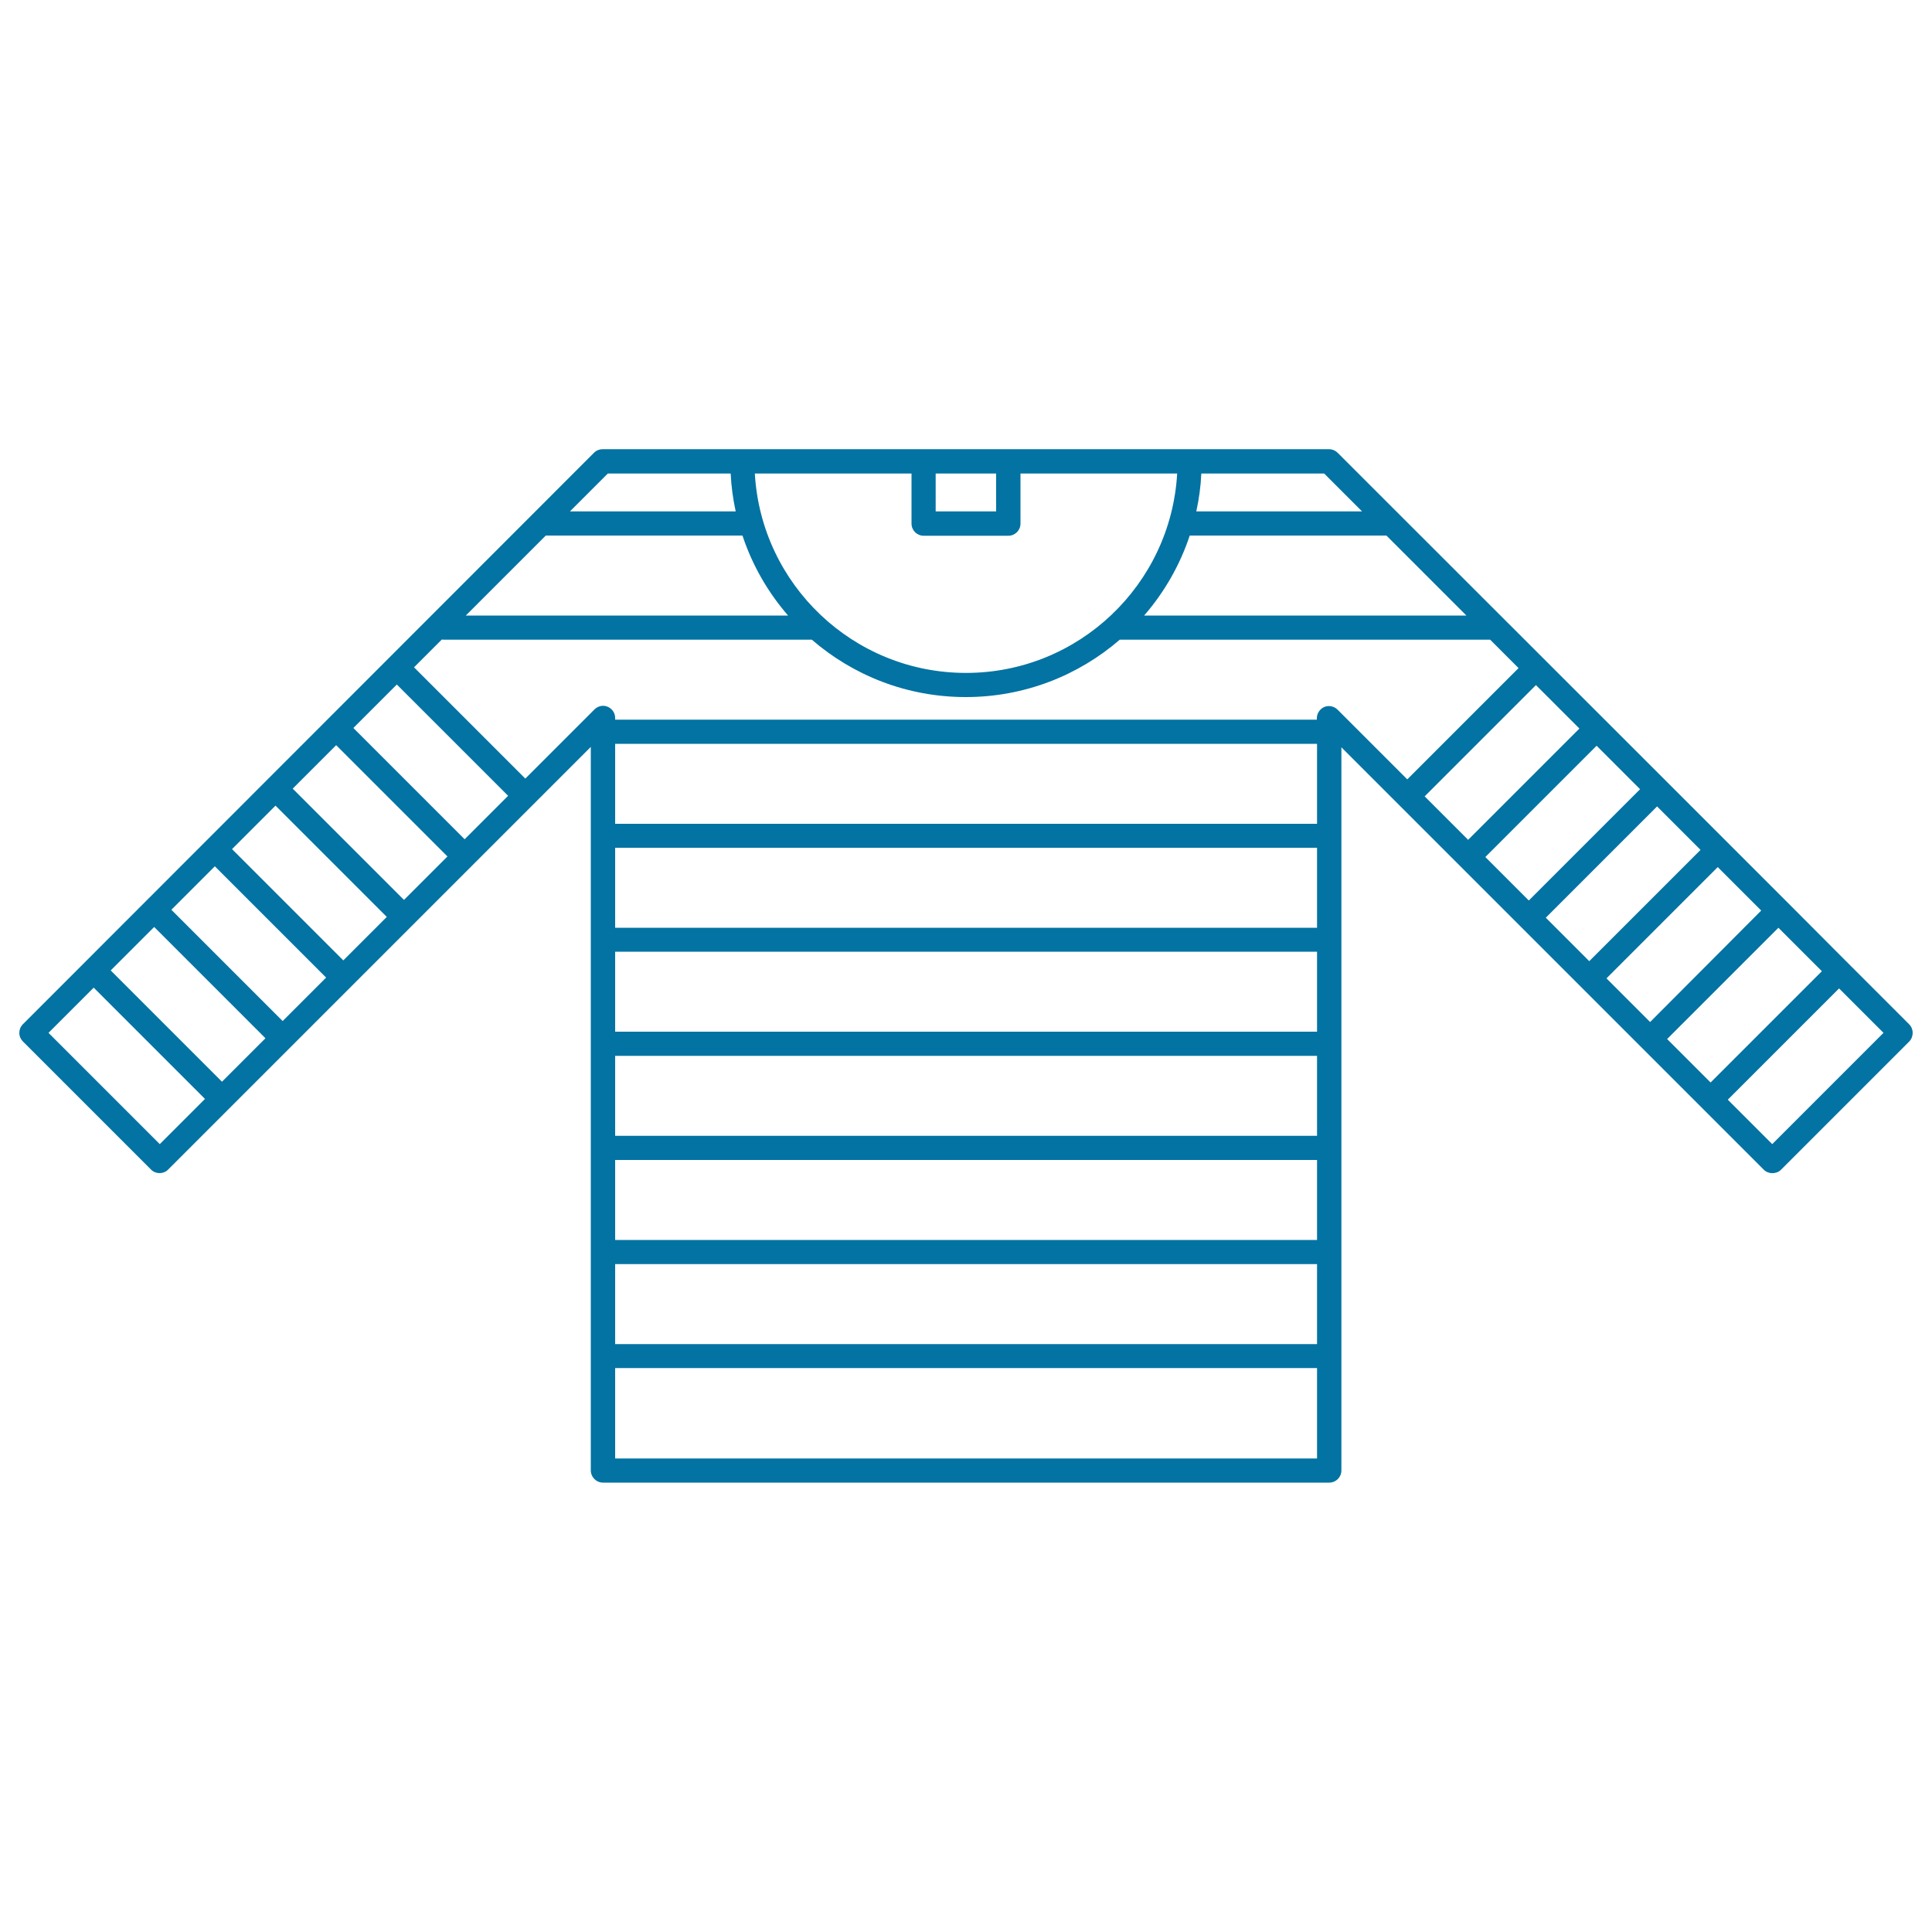 <svg xmlns="http://www.w3.org/2000/svg" viewBox="0 0 1000 1000" style="fill:#0273a2">
<title>T shirt With Stripes SVG icon</title>
<g><path d="M988.2,530.2l-31.8-31.8c0,0,0,0,0,0c0,0,0,0,0,0L925,466.9l0,0c0,0,0,0,0,0l-31.4-31.4c0,0,0,0,0,0c0,0,0,0,0,0l-31.4-31.4h0h0L692.4,234.4c-0.8-0.8-1.7-1.3-2.6-1.6c-0.6-0.2-1.2-0.3-1.9-0.3H521.9h-43.8h-166c0,0,0,0-0.1,0c-1.7,0-3.3,0.6-4.5,1.8L11.8,530.2c-1.2,1.2-1.8,2.8-1.8,4.4c0,1.7,0.7,3.3,1.8,4.4l66.4,66.4c2.4,2.4,6.4,2.4,8.8,0l218.8-218.8v374.5c0,3.4,2.8,6.3,6.3,6.3H688c3.5,0,6.3-2.8,6.3-6.3V386.8l218.7,218.7c2.3,2.3,6.5,2.3,8.8,0l66.4-66.4C990.6,536.6,990.6,532.6,988.2,530.2z M862.9,537.8l57.6-57.6l22.5,22.5l-57.6,57.6L862.9,537.8z M831.5,506.4l57.6-57.6l22.5,22.5L854.1,529L831.5,506.4z M800.1,475l57.6-57.6l22.5,22.5l-57.6,57.6L800.1,475z M768.8,443.6l57.6-57.6l22.5,22.5l-57.6,57.6L768.8,443.6z M737.4,412.2l57.6-57.6l22.5,22.5l-57.6,57.6L737.4,412.2z M282.5,277.2h101.8c5.1,15.4,13.2,29.4,23.6,41.4H241.1L282.5,277.2z M390.7,245.1h81.1V271c0,3.5,2.8,6.3,6.3,6.3h43.8c3.5,0,6.3-2.8,6.3-6.3v-25.9h81.1c-3.3,57.5-51,103.2-109.3,103.2C441.7,348.3,394,302.6,390.7,245.1z M615.8,277.2h101.8l41.4,41.4H592.2C602.6,306.6,610.7,292.6,615.8,277.2z M705,264.7h-85.8c1.4-6.4,2.3-12.9,2.6-19.6h63.6L705,264.7z M515.6,245.1v19.6h-31.3v-19.6H515.6z M314.6,245.1h63.6c0.3,6.7,1.2,13.2,2.6,19.6H295L314.6,245.1z M240.5,434.4l-57.6-57.6l22.5-22.5l57.6,57.6L240.5,434.4z M209.1,465.8l-57.6-57.6l22.5-22.5l57.6,57.6L209.1,465.8z M177.7,497.1l-57.6-57.6l22.5-22.5l57.6,57.6L177.7,497.1z M146.3,528.5l-57.6-57.6l22.5-22.5l57.6,57.6L146.3,528.5z M114.9,559.9l-57.6-57.6l22.5-22.5l57.6,57.6L114.9,559.9z M82.7,592.2l-57.6-57.6l23.4-23.4l57.6,57.6L82.7,592.2z M271.9,403l-57.6-57.6l14.4-14.4c0.4,0.1,0.9,0.1,1.3,0.1h190.2c21.4,18.5,49.2,29.7,79.7,29.7c30.4,0,58.3-11.2,79.7-29.7h191.7l14.7,14.7l-57.6,57.6l-36.1-36.1c-1.8-1.8-4.5-2.3-6.8-1.4c-2.3,1-3.9,3.3-3.9,5.8v0.8H318.4v-0.9c0-2.5-1.5-4.8-3.9-5.8c-2.3-1-5-0.4-6.8,1.4L271.9,403z M318.4,587.9v-41.4h363.3v41.4H318.4z M681.7,600.4v41.4H318.4v-41.4H681.7z M318.4,534v-41.4h363.3V534H318.4z M318.4,480.2v-41.4h363.3v41.4H318.4z M318.4,426.3V385h363.3v41.4H318.4z M318.4,654.3h363.3v41.4H318.4V654.3z M318.4,754.9v-46.8h363.3v46.8H318.4z M917.3,592.2l-23-23l57.6-57.6l23,23L917.3,592.2z"/></g>
</svg>